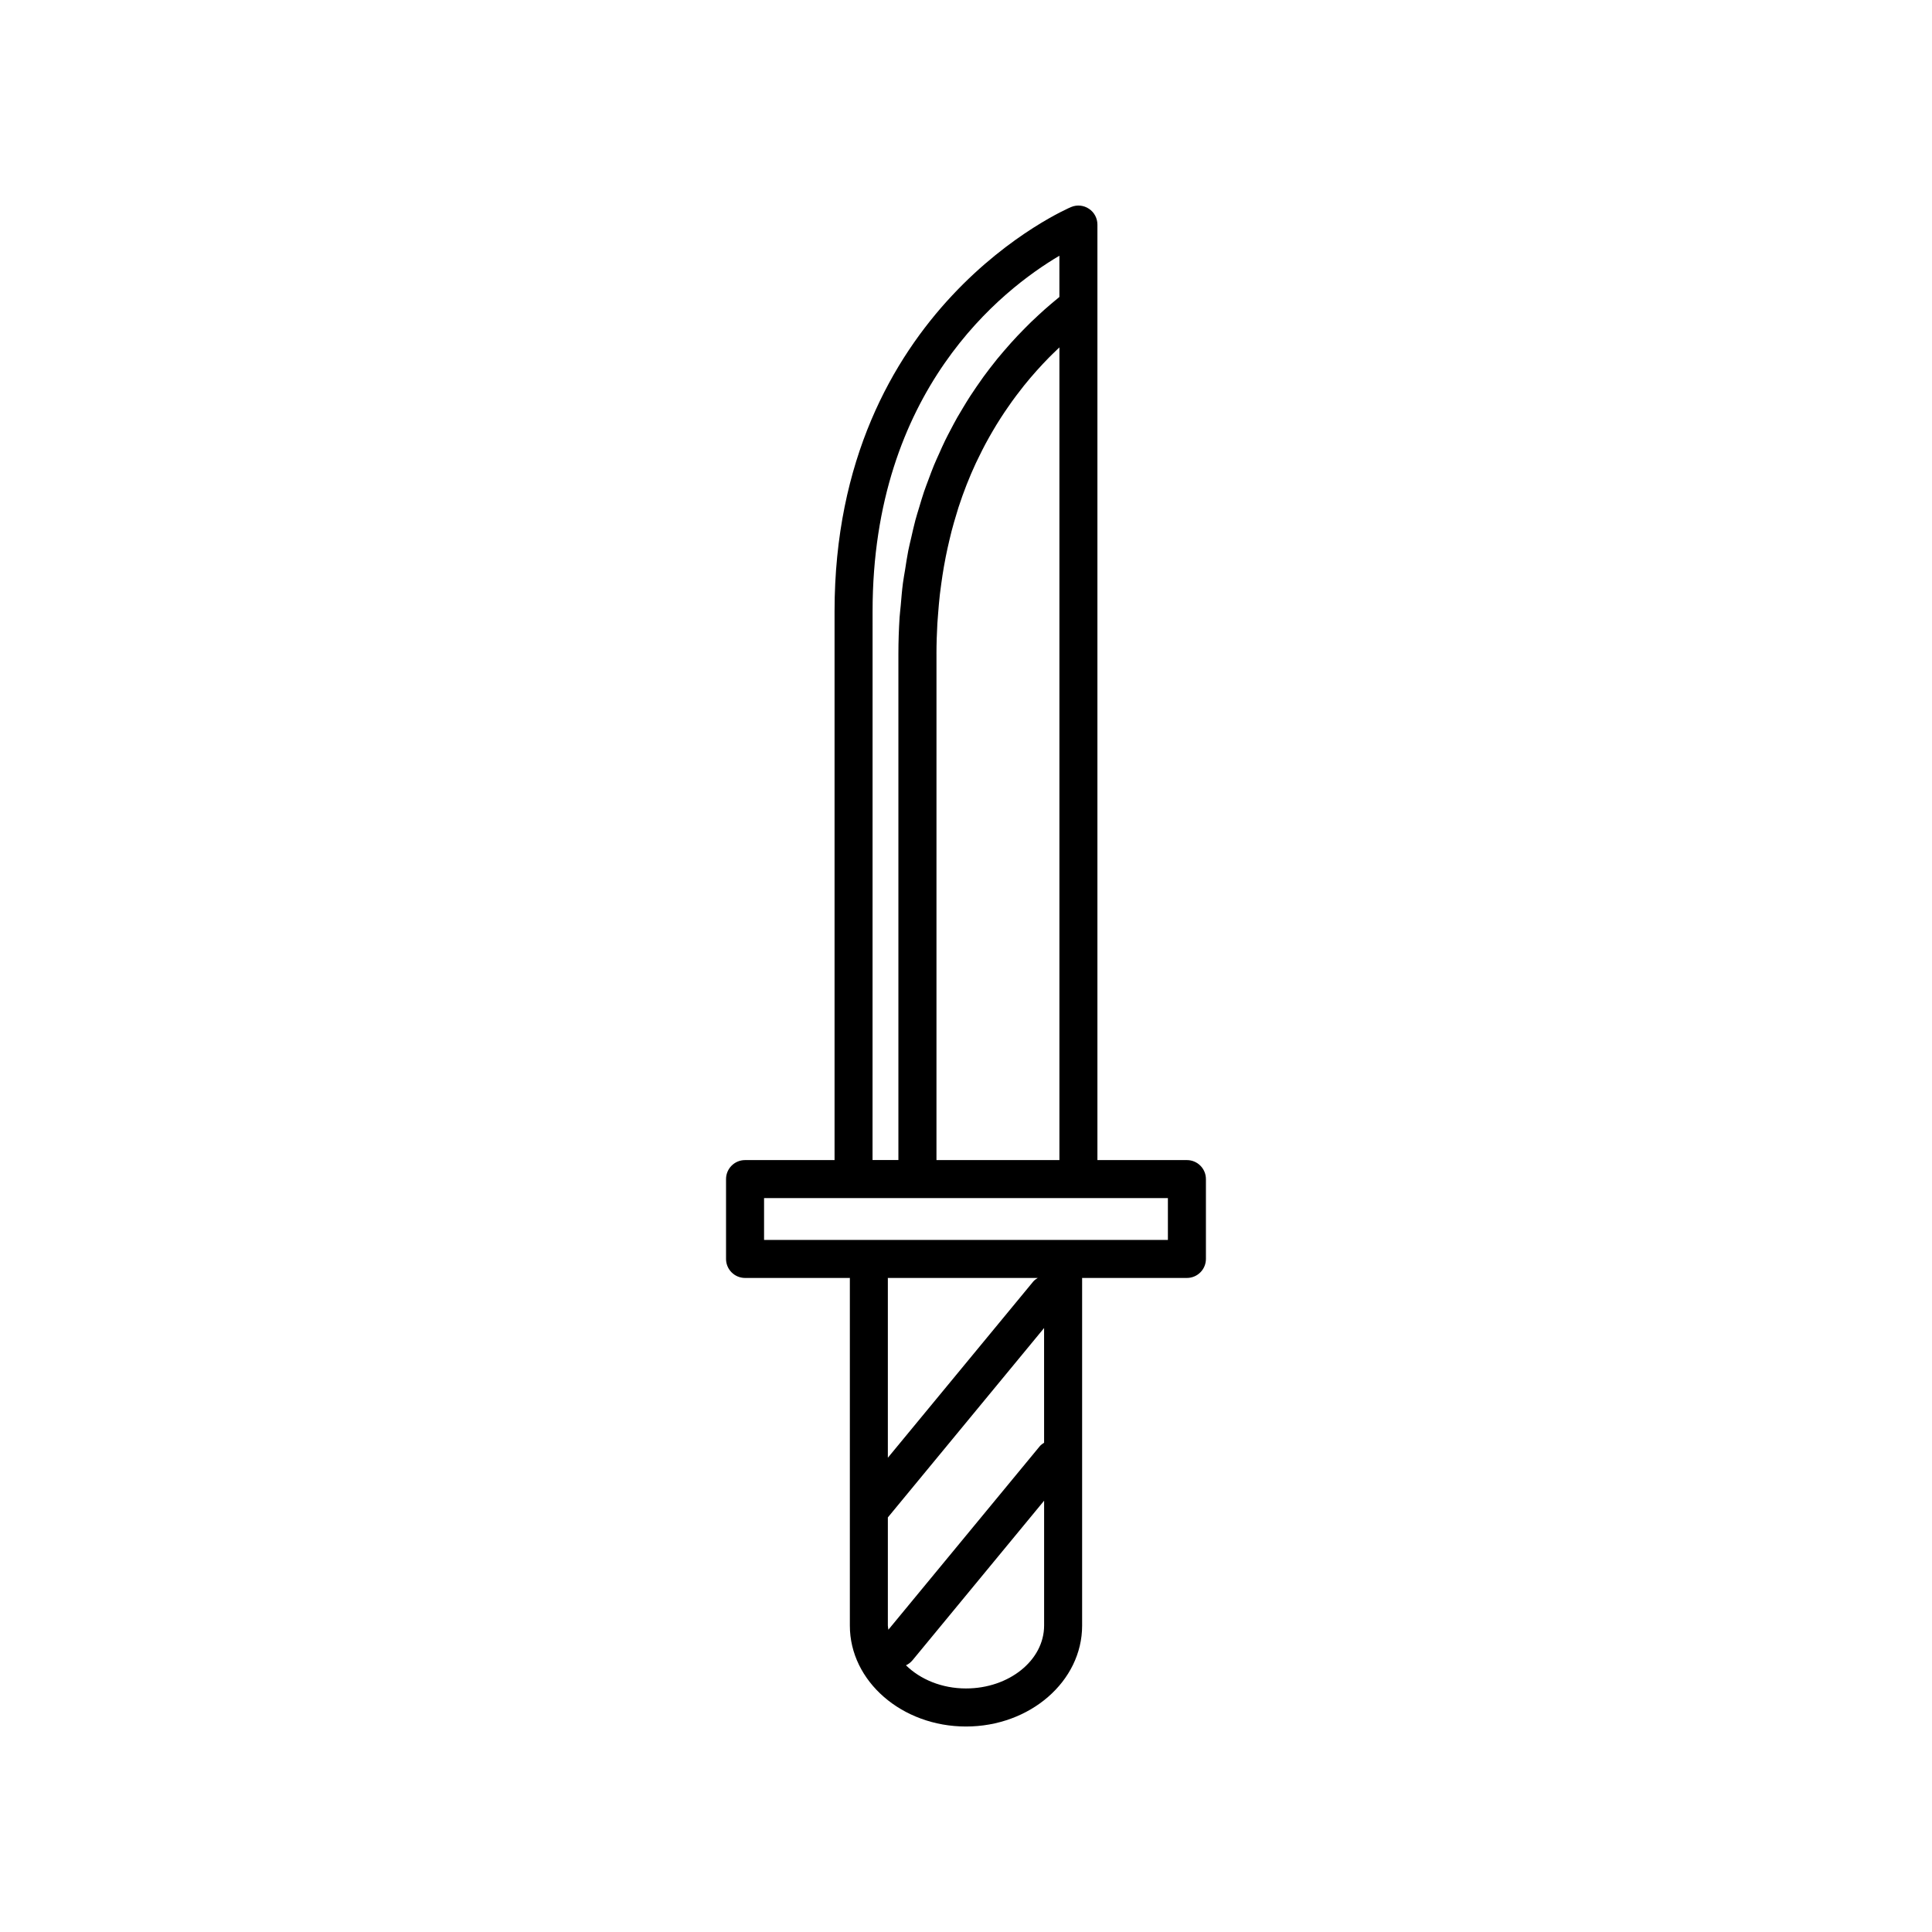 <?xml version="1.0" encoding="UTF-8"?>
<!-- Uploaded to: SVG Repo, www.svgrepo.com, Generator: SVG Repo Mixer Tools -->
<svg fill="#000000" width="800px" height="800px" version="1.1" viewBox="144 144 512 512" xmlns="http://www.w3.org/2000/svg">
 <path d="m369.22 482.79v92.016c0 14.742 13.809 26.738 30.781 26.738 16.969 0 30.773-11.996 30.773-26.738v-92.016c0-0.047-0.02-0.086-0.02-0.121h27.789c2.785 0 5.039-2.254 5.039-5.039v-21.156c0-2.793-2.254-5.039-5.039-5.039h-23.715v-247.92c0-1.676-0.836-3.25-2.231-4.18-1.395-0.941-3.168-1.125-4.715-0.48-0.629 0.258-62.715 26.652-62.715 107.16v145.42h-23.719c-2.781 0-5.039 2.254-5.039 5.039v21.156c0 2.785 2.258 5.039 5.039 5.039h27.797c-0.004 0.043-0.027 0.082-0.027 0.129zm51.477 43.547c-0.414 0.273-0.828 0.539-1.16 0.945l-40.109 48.609c-0.031-0.367-0.137-0.73-0.137-1.102v-28.656l41.402-50.191zm-2.891-42.699-38.516 46.68v-47.523c0-0.047-0.023-0.086-0.023-0.121h39.746c-0.438 0.262-0.859 0.551-1.207 0.965zm-17.805 107.82c-6.434 0-12.113-2.414-15.914-6.137 0.656-0.309 1.254-0.75 1.75-1.352l34.863-42.27v33.086c-0.004 9.203-9.289 16.672-20.699 16.672zm-7.828-274.17c0-2.762 0.098-5.43 0.238-8.055 0.051-0.855 0.133-1.672 0.191-2.516 0.133-1.75 0.277-3.477 0.469-5.16 0.105-0.945 0.242-1.859 0.363-2.785 0.211-1.535 0.438-3.043 0.695-4.523 0.156-0.922 0.328-1.828 0.508-2.727 0.293-1.457 0.605-2.883 0.941-4.293 0.195-0.828 0.383-1.664 0.598-2.469 0.387-1.496 0.816-2.953 1.254-4.387 0.203-0.656 0.383-1.324 0.594-1.965 1.34-4.106 2.863-7.965 4.551-11.598 0.266-0.559 0.535-1.098 0.805-1.652 0.598-1.23 1.203-2.449 1.84-3.633 0.332-0.621 0.68-1.219 1.012-1.828 0.609-1.062 1.219-2.117 1.84-3.133 0.359-0.594 0.734-1.184 1.113-1.77 0.641-1.004 1.301-1.98 1.961-2.926 0.363-0.527 0.73-1.062 1.102-1.578 0.734-1.02 1.484-2 2.242-2.969 0.309-0.395 0.609-0.801 0.918-1.184 2.156-2.676 4.379-5.144 6.613-7.422 0.316-0.328 0.641-0.629 0.957-0.945 0.59-0.586 1.18-1.152 1.777-1.715v215.37h-32.582l0.004-134.14zm-16.93-11.277c0-58.59 34.363-85.309 49.508-94.238v10.922c-0.207 0.168-0.422 0.359-0.629 0.527-0.504 0.406-1.012 0.836-1.527 1.273-0.598 0.516-1.211 1.031-1.828 1.582-0.527 0.473-1.074 0.961-1.613 1.473-0.629 0.574-1.258 1.164-1.898 1.785-0.551 0.535-1.113 1.094-1.672 1.664-0.648 0.648-1.289 1.32-1.941 2.004-0.57 0.605-1.133 1.215-1.703 1.848-0.66 0.727-1.309 1.477-1.961 2.242-0.57 0.664-1.148 1.344-1.715 2.035-0.648 0.805-1.305 1.637-1.953 2.484-0.555 0.734-1.125 1.473-1.676 2.231-0.645 0.887-1.281 1.805-1.914 2.734-0.543 0.797-1.094 1.598-1.629 2.43-0.629 0.969-1.238 1.98-1.848 2.992-0.523 0.867-1.043 1.727-1.559 2.625-0.598 1.059-1.176 2.16-1.758 3.266-0.488 0.934-0.977 1.848-1.449 2.82-0.559 1.148-1.094 2.348-1.621 3.543-0.453 0.996-0.906 1.988-1.34 3.027-0.516 1.246-0.988 2.551-1.473 3.844-0.398 1.062-0.801 2.106-1.176 3.203-0.465 1.367-0.875 2.793-1.301 4.203-0.332 1.117-0.691 2.207-0.992 3.352-0.402 1.492-0.734 3.055-1.094 4.606-0.266 1.152-0.551 2.266-0.785 3.457-0.328 1.664-0.586 3.41-0.855 5.141-0.188 1.152-0.402 2.262-0.555 3.441-0.258 1.961-0.418 4.004-0.594 6.039-0.09 1.031-0.227 2.016-0.297 3.066-0.195 3.129-0.312 6.34-0.312 9.648v134.14h-6.852zm-28.758 155.5h107.02v11.078h-107.02z"/>
</svg>